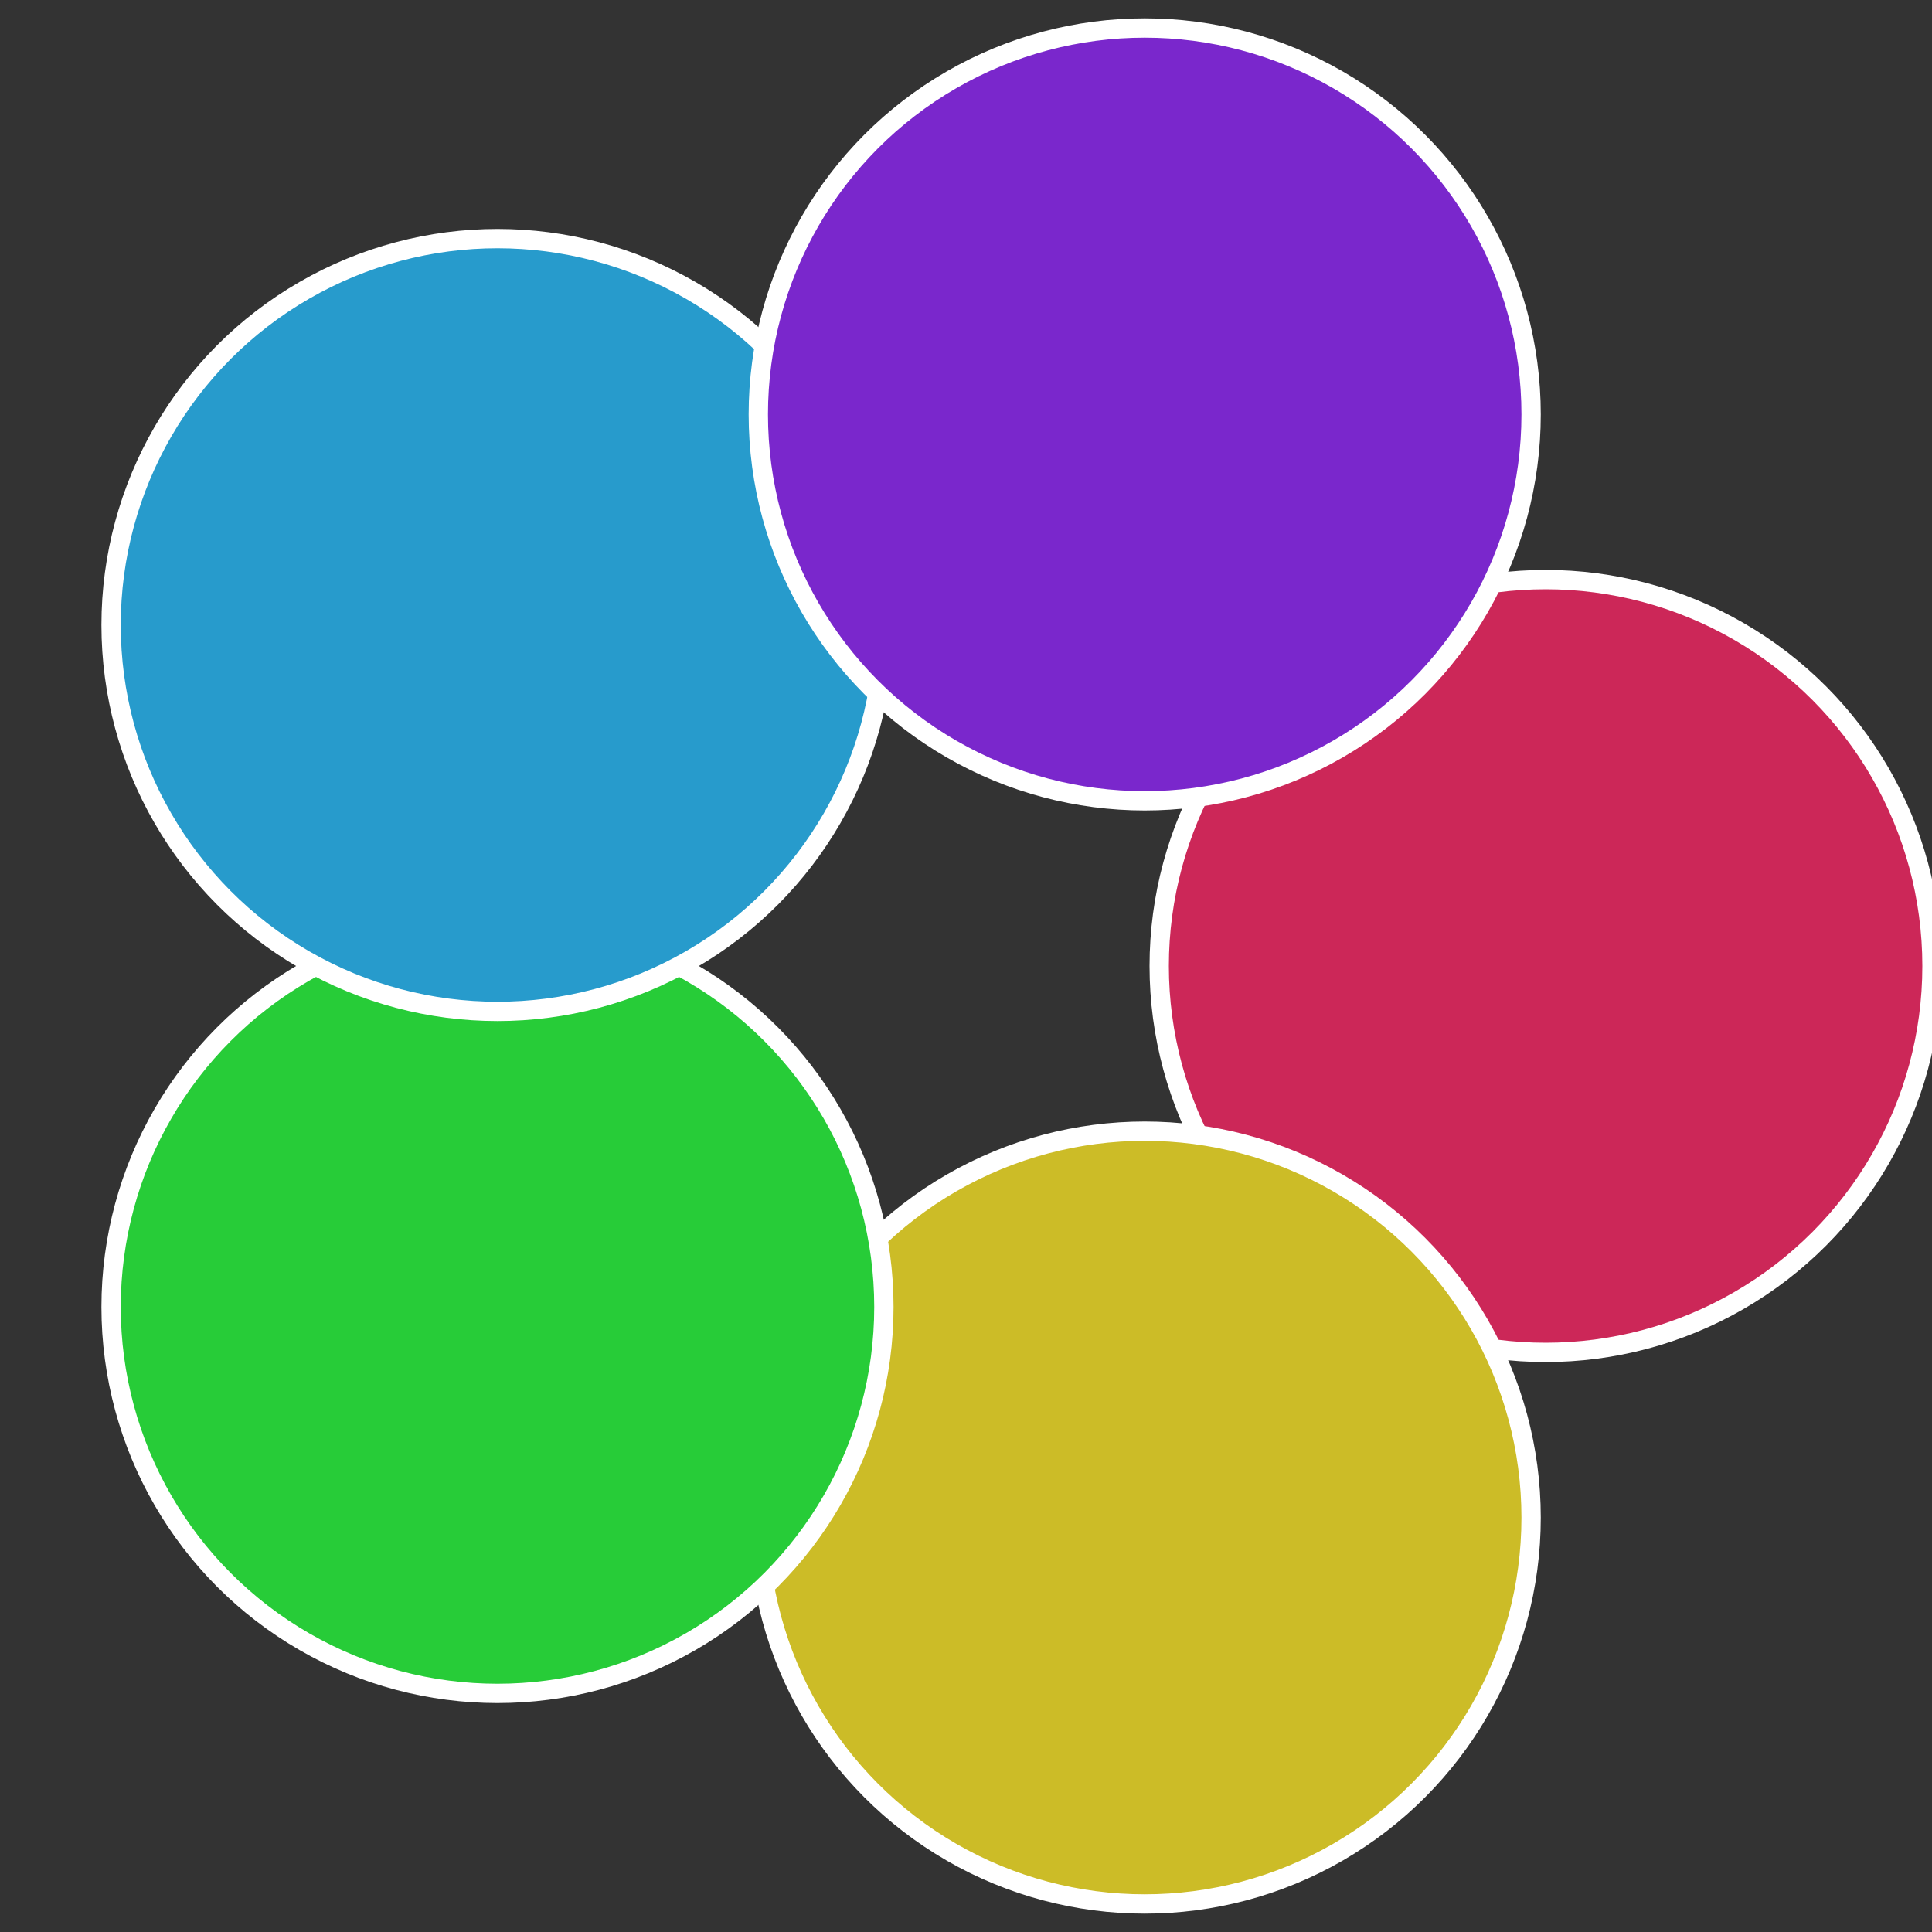 <?xml version="1.0" standalone="no"?>
<svg width="500" height="500" viewBox="-1 -1 2 2" xmlns="http://www.w3.org/2000/svg">
 
                <rect x="-1" y="-1" width="2" height="2" fill="#333333" stroke="none"/>
 
                <circle cx="0.6" cy="0" r="0.4" fill="#cc2758" stroke="#fff" stroke-width="1%" />
             
                <circle cx="0.185" cy="0.571" r="0.4" fill="#ccbc27" stroke="#fff" stroke-width="1%" />
             
                <circle cx="-0.485" cy="0.353" r="0.4" fill="#27cc38" stroke="#fff" stroke-width="1%" />
             
                <circle cx="-0.485" cy="-0.353" r="0.4" fill="#279bcc" stroke="#fff" stroke-width="1%" />
             
                <circle cx="0.185" cy="-0.571" r="0.4" fill="#7a27cc" stroke="#fff" stroke-width="1%" />
            </svg>
